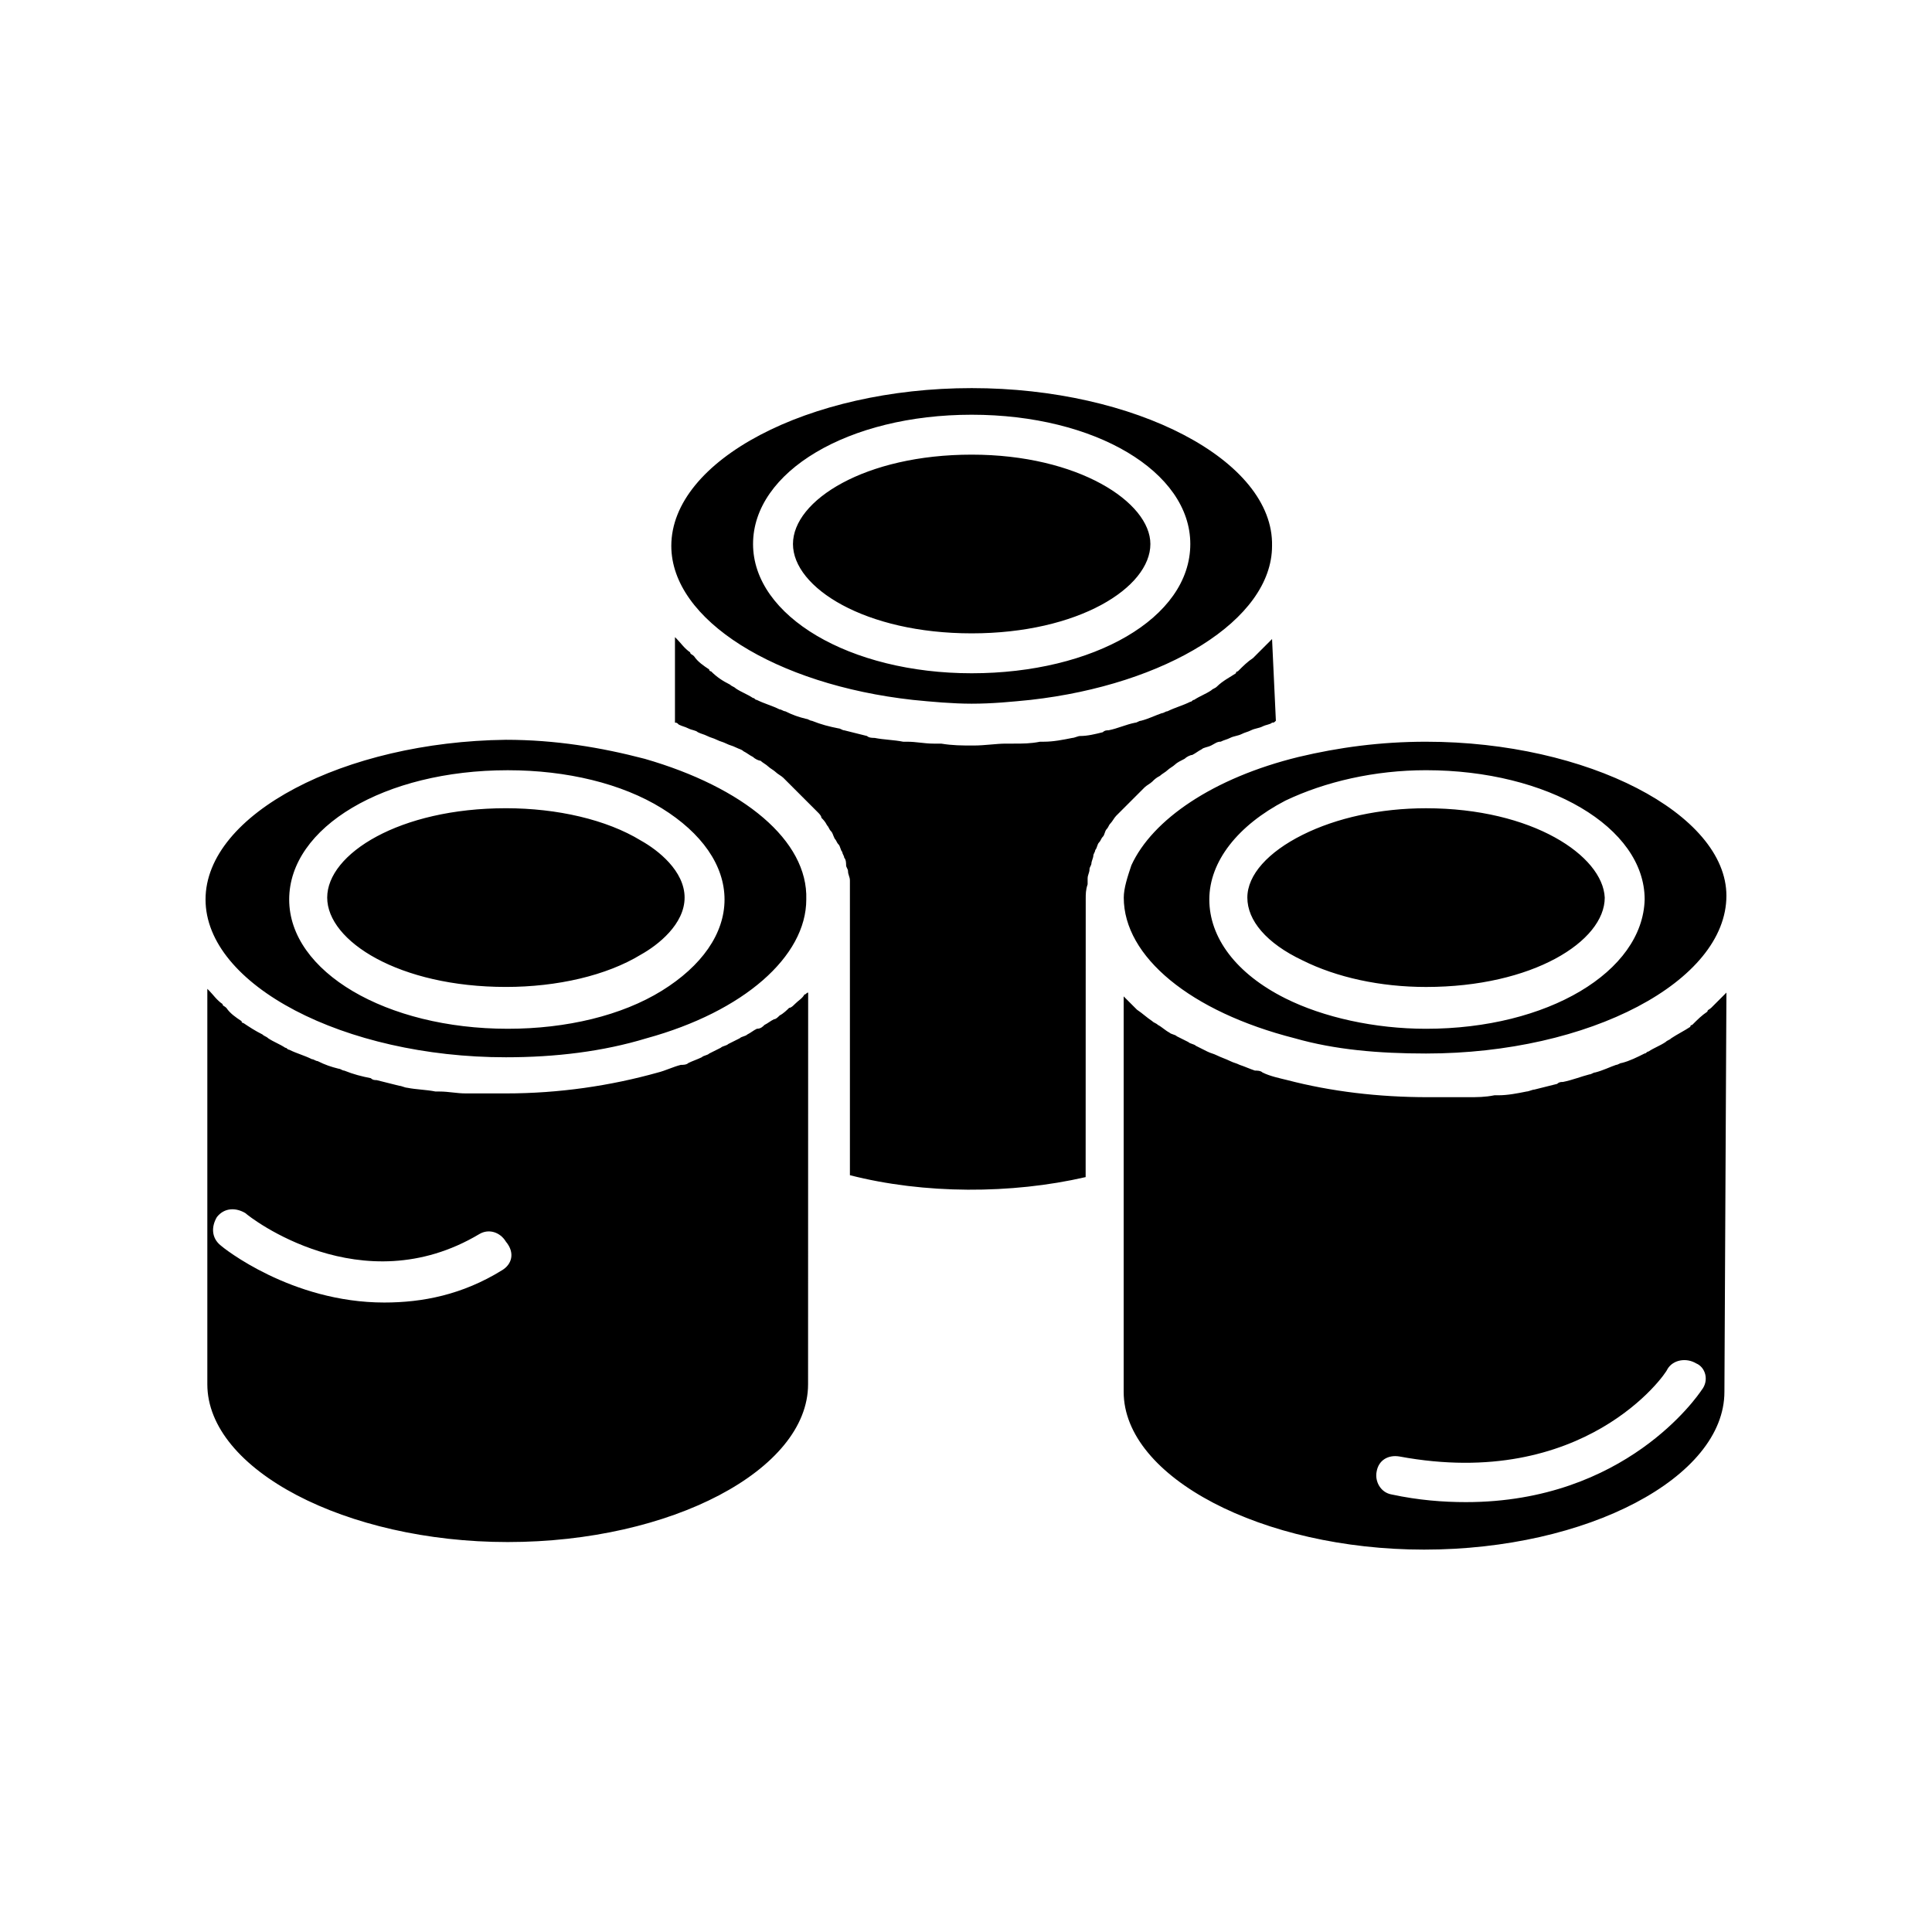 <?xml version="1.0" encoding="UTF-8"?>
<!-- Uploaded to: ICON Repo, www.iconrepo.com, Generator: ICON Repo Mixer Tools -->
<svg fill="#000000" width="800px" height="800px" version="1.1" viewBox="144 144 512 512" xmlns="http://www.w3.org/2000/svg">
 <path d="m601.52 407.05s-0.504 0.504 0 0c-1.512 1.512-2.519 2.519-4.031 4.031-0.504 0.504-1.008 0.504-1.008 1.008-1.512 1.008-2.519 2.016-4.031 3.527 0 0-0.504 0-0.504 0.504-1.512 1.008-3.527 2.016-5.039 3.023-0.504 0.504-1.008 0.504-1.512 1.008-1.512 1.008-3.023 1.512-4.535 2.519-0.504 0-0.504 0.504-1.008 0.504-2.016 1.008-4.031 2.016-6.047 2.519-0.504 0-1.008 0.504-1.512 0.504-1.512 0.504-3.527 1.512-5.543 2.016-0.504 0-1.008 0.504-1.512 0.504-2.016 0.504-4.535 1.512-7.055 2.016-0.504 0-1.008 0-1.512 0.504-2.016 0.504-4.031 1.008-6.047 1.512-0.504 0-1.512 0.504-2.016 0.504-2.519 0.504-5.039 1.008-7.559 1.008h-1.008c-2.519 0.504-4.535 0.504-7.055 0.504h-2.016-8.566c-13.098 0-25.695-1.512-37.281-4.535-2.016-0.504-4.535-1.008-6.551-2.016-0.504-0.504-1.512-0.504-2.016-0.504-1.512-0.504-2.519-1.008-4.031-1.512-1.008-0.504-1.512-0.504-2.519-1.008-1.008-0.504-2.519-1.008-3.527-1.512-1.008-0.504-1.512-0.504-2.519-1.008-1.008-0.504-2.016-1.008-3.023-1.512-0.504-0.504-1.512-0.504-2.016-1.008-1.008-0.504-2.016-1.008-3.023-1.512-0.504-0.504-1.512-0.504-2.016-1.008-1.008-0.504-2.016-1.512-3.023-2.016-0.504-0.504-1.008-0.504-1.512-1.008-1.512-1.008-2.519-2.016-4.031-3.023-1.008-1.008-2.519-2.519-3.527-3.527v104.79c0 22.672 36.777 41.816 79.602 41.816 43.328 0 79.602-19.145 79.602-41.816zm-6.551 105.3c-1.008 1.512-20.152 29.727-62.473 29.727-6.047 0-12.594-0.504-19.648-2.016-3.023-0.504-4.535-3.527-4.031-6.047 0.504-3.023 3.023-4.535 6.047-4.031 48.871 9.07 70.535-21.664 71.039-23.176 1.512-2.519 5.039-3.023 7.559-1.512 2.516 1.008 3.523 4.535 1.508 7.055zm-113.86-199v0l-5.039 5.039c-1.512 1.008-2.519 2.016-4.031 3.527 0 0-0.504 0-0.504 0.504-1.512 1.008-3.527 2.016-5.039 3.527-0.504 0.504-1.008 0.504-1.512 1.008-1.512 1.008-3.023 1.512-4.535 2.519-0.504 0-0.504 0.504-1.008 0.504-2.016 1.008-4.031 1.512-6.047 2.519-0.504 0-1.008 0.504-1.512 0.504-1.512 0.504-3.527 1.512-5.543 2.016-0.504 0-1.008 0.504-1.512 0.504-2.519 0.504-4.535 1.512-7.055 2.016-0.504 0-1.008 0-1.512 0.504-2.016 0.504-4.031 1.008-6.047 1.008-0.504 0-1.512 0.504-2.016 0.504-2.519 0.504-5.039 1.008-7.559 1.008h-1.008c-2.519 0.504-4.535 0.504-7.055 0.504h-2.016c-2.519 0-5.543 0.504-8.566 0.504s-5.543 0-8.566-0.504h-2.016c-2.519 0-4.535-0.504-7.055-0.504h-1.008c-2.519-0.504-5.039-0.504-7.559-1.008-0.504 0-1.512 0-2.016-0.504-2.016-0.504-4.031-1.008-6.047-1.512-0.504 0-1.008-0.504-1.512-0.504-2.519-0.504-4.535-1.008-7.055-2.016-0.504 0-1.008-0.504-1.512-0.504-2.016-0.504-3.527-1.008-5.543-2.016-0.504 0-1.008-0.504-1.512-0.504-2.016-1.008-4.031-1.512-6.047-2.519-0.504 0-0.504-0.504-1.008-0.504-1.512-1.008-3.023-1.512-4.535-2.519-0.504-0.504-1.008-0.504-1.512-1.008-2.016-1.008-3.527-2.016-5.039-3.527 0 0-0.504 0-0.504-0.504-1.512-1.008-3.023-2.016-4.031-3.527-0.504-0.504-1.008-0.504-1.008-1.008-1.512-1.008-2.519-2.519-3.527-3.527l-0.504-0.504v22.672c0.504 0 0.504 0 1.008 0.504 1.008 0.504 1.512 0.504 2.519 1.008 1.008 0.504 2.016 0.504 2.519 1.008 1.008 0.504 1.512 0.504 2.519 1.008 1.008 0.504 1.512 0.504 2.519 1.008 1.008 0.504 1.512 0.504 2.519 1.008 1.008 0.504 1.512 0.504 2.519 1.008 1.008 0.504 1.512 0.504 2.016 1.008 1.008 0.504 1.512 1.008 2.519 1.512 0.504 0.504 1.512 1.008 2.016 1.008 0.504 0.504 1.512 1.008 2.016 1.512 0.504 0.504 1.512 1.008 2.016 1.512 0.504 0.504 1.512 1.008 2.016 1.512s1.008 1.008 1.512 1.512c0.504 0.504 1.008 1.008 1.512 1.512 0.504 0.504 1.008 1.008 1.512 1.512 0.504 0.504 1.008 1.008 1.512 1.512s1.008 1.008 1.512 1.512c0.504 0.504 1.008 1.008 1.512 1.512 0.504 0.504 1.008 1.008 1.008 1.512 0.504 0.504 1.008 1.008 1.512 2.016 0.504 0.504 0.504 1.008 1.008 1.512 0.504 0.504 0.504 1.008 1.008 2.016 0.504 0.504 0.504 1.008 1.008 1.512 0.504 0.504 0.504 1.512 1.008 2.016 0 0.504 0.504 1.008 0.504 1.512 0.504 0.504 0.504 1.512 0.504 2.016 0 0.504 0.504 1.008 0.504 1.512 0 1.008 0.504 1.512 0.504 2.519v1.008 3.527 73.555c19.648 5.039 42.824 5.039 62.473 0.504l0.02-73.566c0-1.512 0-2.519 0.504-4.031v-1.512c0-1.008 0.504-1.512 0.504-2.519 0-0.504 0.504-1.008 0.504-1.512 0-0.504 0.504-1.512 0.504-2.016 0-0.504 0.504-1.008 0.504-1.512 0.504-0.504 0.504-1.512 1.008-2.016s0.504-1.008 1.008-1.512c0.504-0.504 0.504-1.512 1.008-2.016s0.504-1.008 1.008-1.512c0.504-0.504 1.008-1.512 1.512-2.016 0.504-0.504 1.008-1.008 1.512-1.512 0.504-0.504 1.008-1.008 1.512-1.512 0.504-0.504 1.008-1.008 1.512-1.512 0.504-0.504 1.008-1.008 1.512-1.512 0.504-0.504 1.008-1.008 1.512-1.512 0.504-0.504 1.512-1.008 2.016-1.512s1.008-1.008 2.016-1.512c0.504-0.504 1.512-1.008 2.016-1.512s1.512-1.008 2.016-1.512c0.504-0.504 1.512-1.008 2.519-1.512 0.504-0.504 1.512-1.008 2.016-1.008 1.008-0.504 1.512-1.008 2.519-1.512 0.504-0.504 1.512-0.504 2.519-1.008 1.008-0.504 1.512-1.008 2.519-1.008 1.008-0.504 1.512-0.504 2.519-1.008 1.008-0.504 2.016-0.504 3.023-1.008 1.008-0.504 1.512-0.504 2.519-1.008s2.016-0.504 3.023-1.008c1.008-0.504 2.016-0.504 2.519-1.008 0.504 0 0.504 0 1.008-0.504zm-123.94 94.211c-0.504 1.008-1.512 1.512-2.519 2.519-0.504 0.504-1.008 1.008-1.512 1.008-0.504 0.504-1.512 1.512-2.519 2.016-0.504 0.504-1.008 1.008-1.512 1.008-1.008 0.504-1.512 1.008-2.519 1.512-0.504 0.504-1.008 1.008-2.016 1.008-1.008 0.504-1.512 1.008-2.519 1.512-0.504 0.504-1.512 0.504-2.016 1.008-1.008 0.504-2.016 1.008-3.023 1.512-0.504 0.504-1.512 0.504-2.016 1.008-1.008 0.504-2.016 1.008-3.023 1.512-0.504 0.504-1.512 0.504-2.016 1.008-1.008 0.504-2.519 1.008-3.527 1.512-0.504 0.504-1.512 0.504-2.016 0.504-2.016 0.504-4.031 1.512-6.047 2.016-12.594 3.527-26.199 5.543-40.305 5.543h-8.566-2.016c-2.519 0-4.535-0.504-7.055-0.504h-1.008c-2.519-0.504-5.039-0.504-7.559-1.008-0.504 0-1.512-0.504-2.016-0.504-2.016-0.504-4.031-1.008-6.047-1.512-0.504 0-1.008 0-1.512-0.504-2.519-0.504-4.535-1.008-7.055-2.016-0.504 0-1.008-0.504-1.512-0.504-2.016-0.504-3.527-1.008-5.543-2.016-0.504 0-1.008-0.504-1.512-0.504-2.016-1.008-4.031-1.512-6.047-2.519-0.504 0-0.504-0.504-1.008-0.504-1.512-1.008-3.023-1.512-4.535-2.519-0.504-0.504-1.008-0.504-1.512-1.008-2.016-1.008-3.527-2.016-5.039-3.023 0 0-0.504 0-0.504-0.504-1.512-1.008-3.023-2.016-4.031-3.527-0.504-0.504-1.008-0.504-1.008-1.008-1.512-1.008-2.519-2.519-3.527-3.527l-0.504-0.504v104.79c0 22.672 36.777 41.816 79.602 41.816 43.328 0 79.602-19.145 79.602-41.816l0.023-103.79c-0.504 0-0.504 0.504-1.008 0.504zm-80.105 73.055c-10.578 6.551-21.16 8.566-31.234 8.566-24.688 0-42.824-14.609-43.328-15.113-2.519-2.016-2.519-5.039-1.008-7.559 2.016-2.519 5.039-2.519 7.559-1.008 1.008 1.008 30.73 24.184 61.969 5.543 2.519-1.512 5.543-0.504 7.055 2.016 2.512 3.019 1.508 6.043-1.012 7.555zm36.777-113.86c-9.07-5.543-22.168-8.566-35.77-8.566-28.215 0-47.359 12.09-47.359 23.68 0 11.586 19.145 23.68 47.359 23.68 13.602 0 26.703-3.023 35.77-8.566 4.535-2.519 11.586-8.062 11.586-15.113s-7.051-12.594-11.586-15.113zm0 0c-9.07-5.543-22.168-8.566-35.77-8.566-28.215 0-47.359 12.09-47.359 23.68 0 11.586 19.145 23.68 47.359 23.68 13.602 0 26.703-3.023 35.77-8.566 4.535-2.519 11.586-8.062 11.586-15.113s-7.051-12.594-11.586-15.113zm1.008-21.664c-11.586-3.023-23.68-5.039-36.777-5.039-42.824 0.508-79.602 19.652-79.602 42.32 0 22.672 36.777 41.816 79.602 41.816 13.098 0 25.695-1.512 37.281-5.039 25.695-7.055 42.32-21.664 42.32-36.777 0.504-15.617-16.625-29.723-42.824-37.281zm4.535 61.465c-10.578 6.551-25.191 10.078-40.809 10.078-32.242 0-57.938-15.113-57.938-34.258 0-19.145 25.191-34.258 57.938-34.258 15.617 0 30.23 3.527 40.809 10.078s16.625 15.113 16.625 24.184c0 9.062-6.047 17.629-16.625 24.176zm-5.543-39.801c-9.07-5.543-22.168-8.566-35.77-8.566-28.215 0-47.359 12.09-47.359 23.68 0 11.586 19.145 23.68 47.359 23.68 13.602 0 26.703-3.023 35.77-8.566 4.535-2.519 11.586-8.062 11.586-15.113s-7.051-12.594-11.586-15.113zm0 0c-9.07-5.543-22.168-8.566-35.77-8.566-28.215 0-47.359 12.09-47.359 23.68 0 11.586 19.145 23.68 47.359 23.68 13.602 0 26.703-3.023 35.77-8.566 4.535-2.519 11.586-8.062 11.586-15.113s-7.051-12.594-11.586-15.113zm0 0c-9.07-5.543-22.168-8.566-35.77-8.566-28.215 0-47.359 12.09-47.359 23.68 0 11.586 19.145 23.68 47.359 23.68 13.602 0 26.703-3.023 35.77-8.566 4.535-2.519 11.586-8.062 11.586-15.113s-7.051-12.594-11.586-15.113zm87.664-102.27c-28.215 0-47.359 12.09-47.359 23.68 0 11.586 19.145 23.68 47.359 23.68 28.215 0 47.359-12.09 47.359-23.68-0.004-11.082-19.148-23.68-47.359-23.68zm0 0c-28.215 0-47.359 12.09-47.359 23.68 0 11.586 19.145 23.68 47.359 23.68 28.215 0 47.359-12.09 47.359-23.68-0.004-11.082-19.148-23.68-47.359-23.68zm0 0c-28.215 0-47.359 12.09-47.359 23.68 0 11.586 19.145 23.68 47.359 23.68 28.215 0 47.359-12.09 47.359-23.68-0.004-11.082-19.148-23.68-47.359-23.68zm0 0c-28.215 0-47.359 12.09-47.359 23.68 0 11.586 19.145 23.68 47.359 23.68 28.215 0 47.359-12.09 47.359-23.68-0.004-11.082-19.148-23.68-47.359-23.68zm0-17.633c-43.328 0-79.602 19.145-79.602 41.816 0 19.648 27.711 36.777 63.984 40.809 5.039 0.504 10.578 1.008 15.617 1.008 5.543 0 10.578-0.504 15.617-1.008 35.77-4.031 63.984-21.16 63.984-40.809 0.504-22.672-36.277-41.816-79.602-41.816zm0 75.57c-32.242 0-57.938-15.113-57.938-34.258 0-19.145 25.191-34.258 57.938-34.258 32.746 0 57.938 15.113 57.938 34.258 0 19.648-25.695 34.258-57.938 34.258zm0-57.938c-28.215 0-47.359 12.09-47.359 23.68 0 11.586 19.145 23.68 47.359 23.68 28.215 0 47.359-12.09 47.359-23.68-0.004-11.082-19.148-23.68-47.359-23.68zm0 0c-28.215 0-47.359 12.09-47.359 23.68 0 11.586 19.145 23.68 47.359 23.68 28.215 0 47.359-12.09 47.359-23.68-0.004-11.082-19.148-23.68-47.359-23.68zm0 0c-28.215 0-47.359 12.09-47.359 23.68 0 11.586 19.145 23.68 47.359 23.68 28.215 0 47.359-12.09 47.359-23.68-0.004-11.082-19.148-23.68-47.359-23.68zm0 0c-28.215 0-47.359 12.09-47.359 23.68 0 11.586 19.145 23.68 47.359 23.68 28.215 0 47.359-12.09 47.359-23.68-0.004-11.082-19.148-23.68-47.359-23.68zm0 0c-28.215 0-47.359 12.09-47.359 23.68 0 11.586 19.145 23.68 47.359 23.68 28.215 0 47.359-12.09 47.359-23.68-0.004-11.082-19.148-23.68-47.359-23.68zm120.41 93.711c-12.09 0-23.68 2.519-32.746 7.055-9.07 4.535-14.609 10.578-14.609 16.625s5.039 12.09 14.609 16.625c9.07 4.535 20.656 7.055 32.746 7.055 28.215 0 47.359-12.09 47.359-23.68-0.508-11.086-19.148-23.68-47.359-23.68zm0 0c-12.09 0-23.68 2.519-32.746 7.055-9.07 4.535-14.609 10.578-14.609 16.625s5.039 12.09 14.609 16.625c9.07 4.535 20.656 7.055 32.746 7.055 28.215 0 47.359-12.09 47.359-23.68-0.508-11.086-19.148-23.68-47.359-23.68zm0 0c-12.09 0-23.68 2.519-32.746 7.055-9.07 4.535-14.609 10.578-14.609 16.625s5.039 12.09 14.609 16.625c9.07 4.535 20.656 7.055 32.746 7.055 28.215 0 47.359-12.09 47.359-23.68-0.508-11.086-19.148-23.68-47.359-23.68zm0 0c-12.09 0-23.68 2.519-32.746 7.055-9.07 4.535-14.609 10.578-14.609 16.625s5.039 12.09 14.609 16.625c9.07 4.535 20.656 7.055 32.746 7.055 28.215 0 47.359-12.09 47.359-23.68-0.508-11.086-19.148-23.68-47.359-23.68zm0-17.633c-12.09 0-23.176 1.512-33.754 4.031-22.672 5.543-38.793 16.625-44.336 28.719-1.008 3.023-2.016 6.047-2.016 8.566 0 15.617 17.633 30.23 45.344 37.281 10.578 3.023 22.168 4.031 34.762 4.031 43.328 0 79.602-19.145 79.602-41.816 0-21.668-36.777-40.812-79.602-40.812zm0 76.074c-13.602 0-27.207-3.023-37.281-8.062-13.098-6.551-20.152-16.121-20.152-26.199s7.559-19.648 20.152-26.199c10.578-5.039 23.68-8.062 37.281-8.062 32.242 0 57.938 15.113 57.938 34.258-0.504 19.152-25.695 34.266-57.938 34.266zm0-58.441c-12.09 0-23.68 2.519-32.746 7.055-9.07 4.535-14.609 10.578-14.609 16.625s5.039 12.09 14.609 16.625c9.07 4.535 20.656 7.055 32.746 7.055 28.215 0 47.359-12.09 47.359-23.68-0.508-11.086-19.148-23.68-47.359-23.68zm0 0c-12.09 0-23.68 2.519-32.746 7.055-9.07 4.535-14.609 10.578-14.609 16.625s5.039 12.09 14.609 16.625c9.07 4.535 20.656 7.055 32.746 7.055 28.215 0 47.359-12.09 47.359-23.68-0.508-11.086-19.148-23.68-47.359-23.68zm0 0c-12.09 0-23.68 2.519-32.746 7.055-9.07 4.535-14.609 10.578-14.609 16.625s5.039 12.09 14.609 16.625c9.07 4.535 20.656 7.055 32.746 7.055 28.215 0 47.359-12.09 47.359-23.68-0.508-11.086-19.148-23.68-47.359-23.68z"/>
</svg>